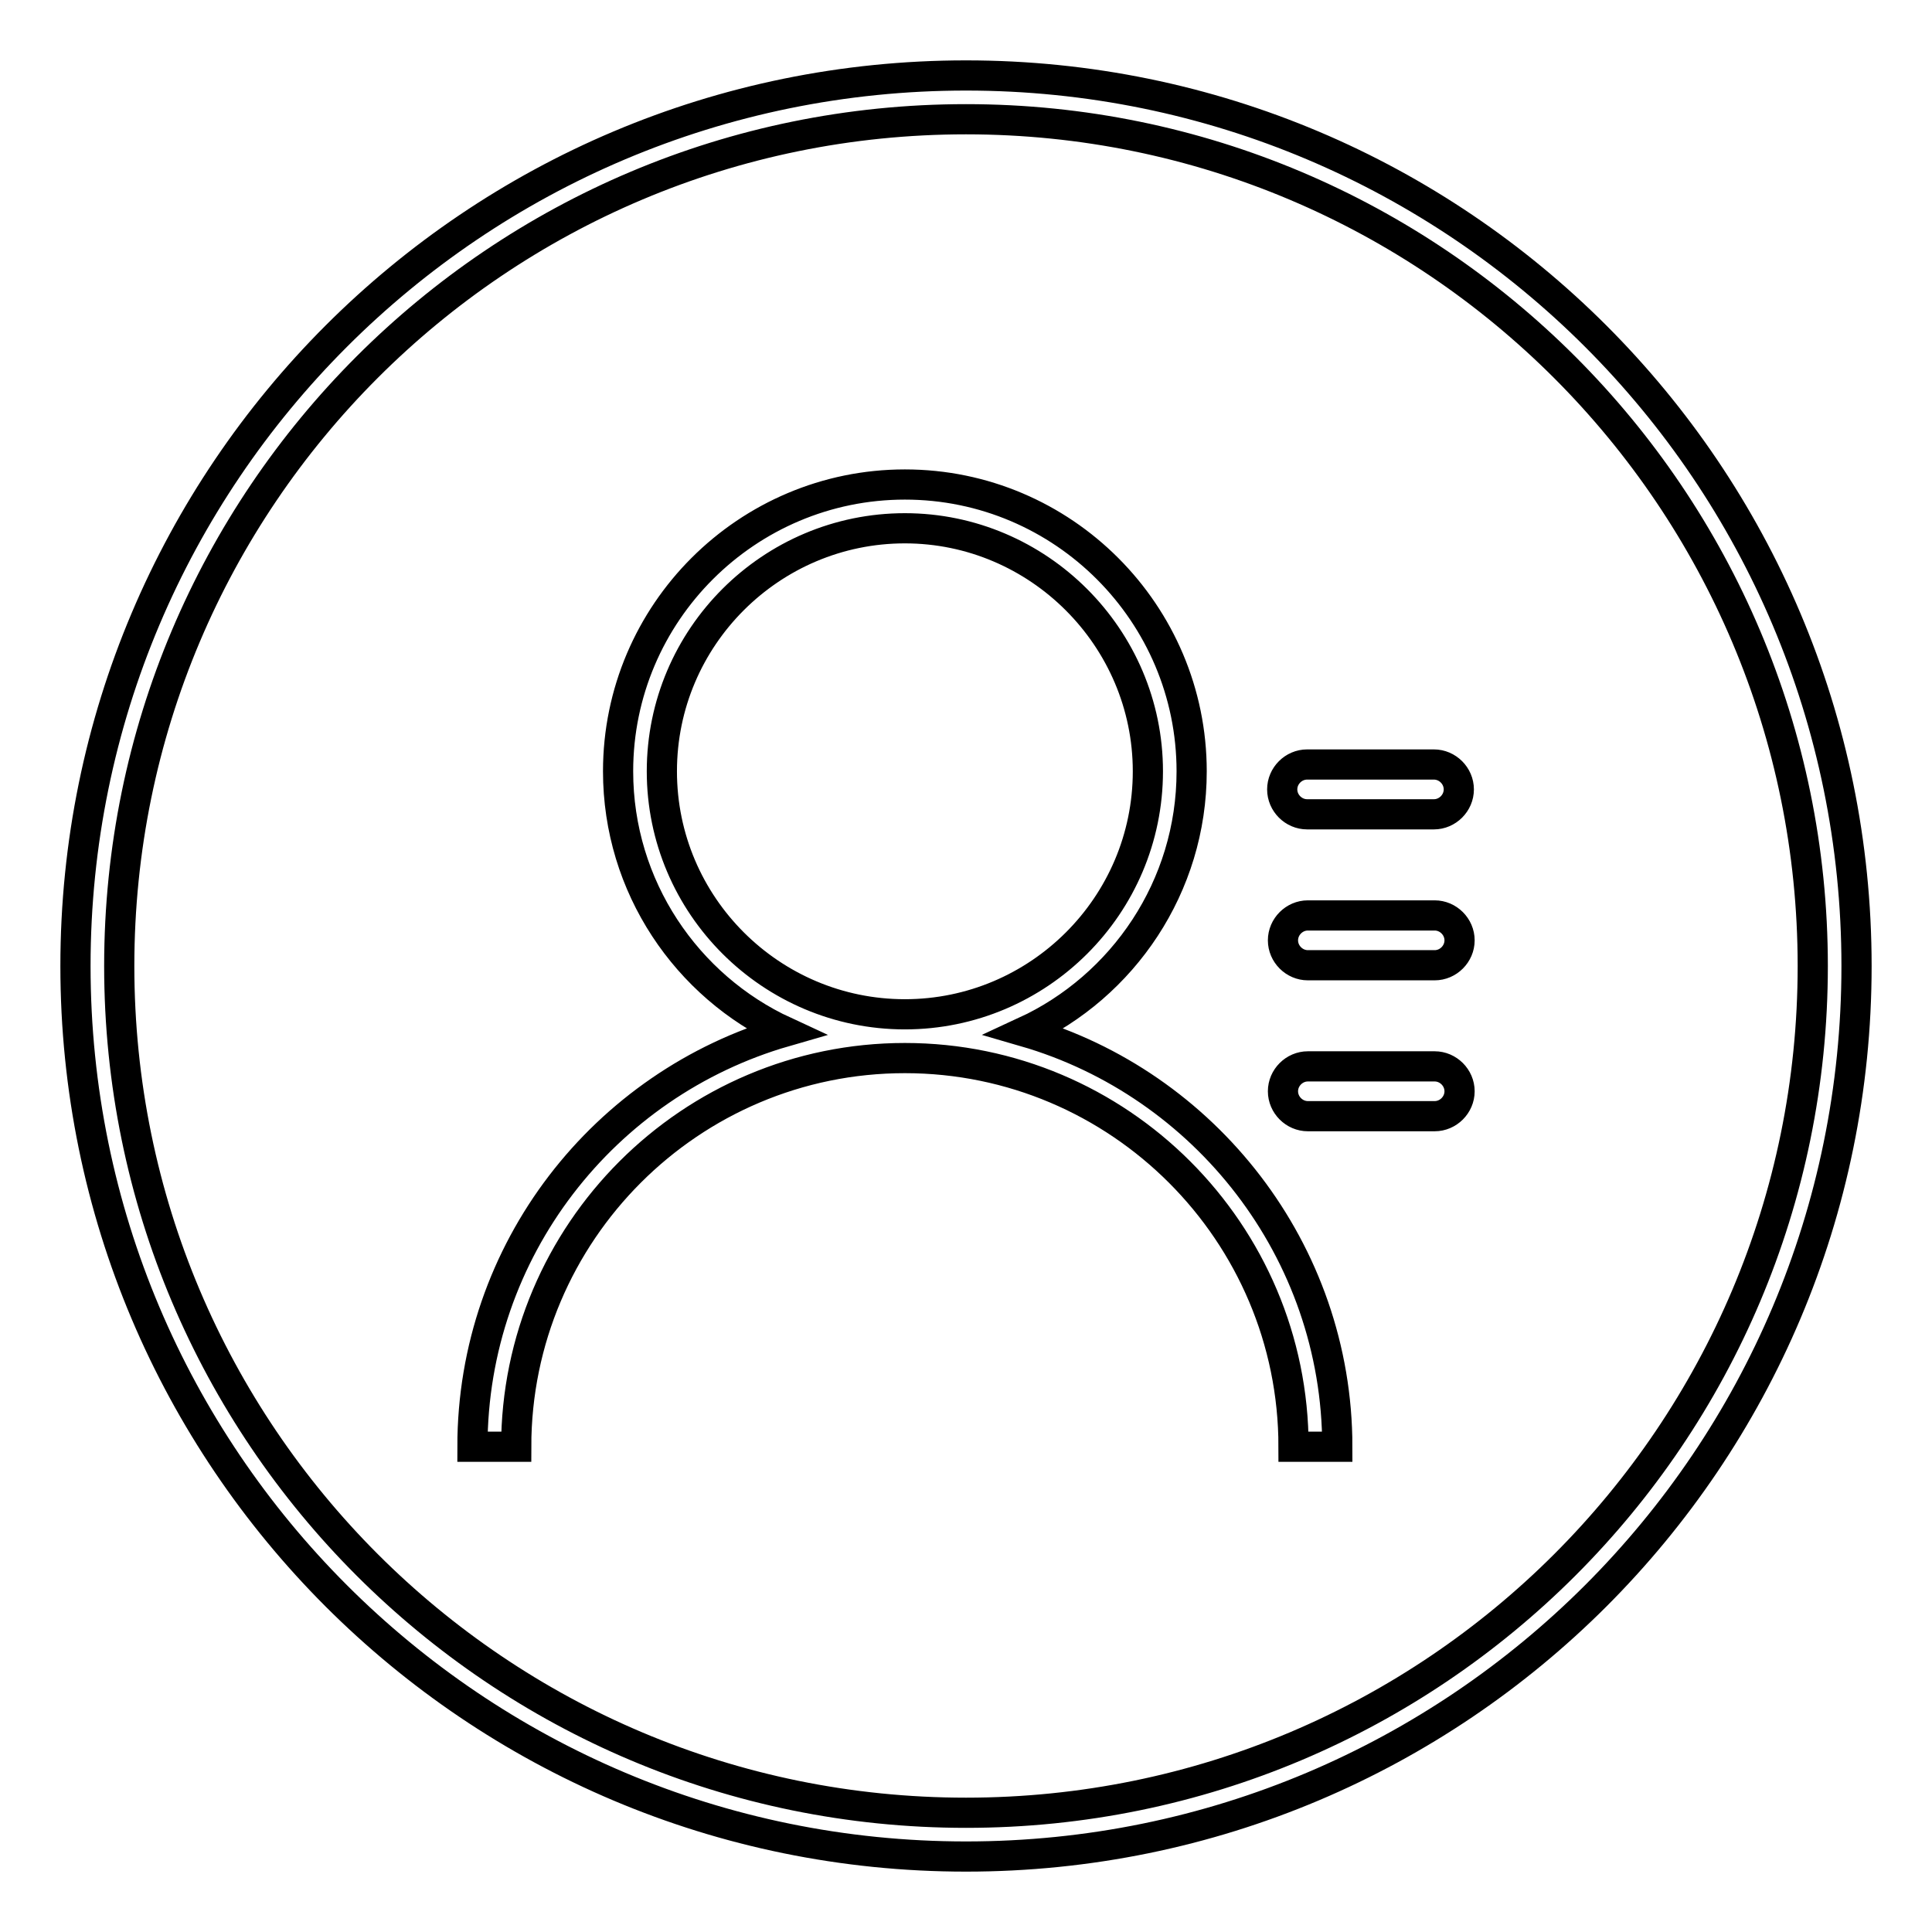 <?xml version="1.0" encoding="utf-8"?>
<!-- Svg Vector Icons : http://www.onlinewebfonts.com/icon -->
<!DOCTYPE svg PUBLIC "-//W3C//DTD SVG 1.1//EN" "http://www.w3.org/Graphics/SVG/1.1/DTD/svg11.dtd">
<svg version="1.1" xmlns="http://www.w3.org/2000/svg" xmlns:xlink="http://www.w3.org/1999/xlink" x="0px" y="0px" viewBox="0 0 256 256" enable-background="new 0 0 256 256" xml:space="preserve">
<g> <path stroke-width="4" fill-opacity="0" stroke="#000000"  d="M128,10C62.8,10,10,62.8,10,128c0,65.2,52.8,118,118,118c65.2,0,118-52.8,118-118C246,62.8,193.2,10,128,10 z M128,240.2C66,240.2,15.8,190,15.8,128C15.8,66,66,15.8,128,15.8c62,0,112.2,50.3,112.2,112.2C240.2,190,190,240.2,128,240.2z  M135.8,136.7c13-6,22.1-19.2,22.1-34.5c0-20.9-17-38-38-38c-20.9,0-38,17-38,38c0,15.3,9.1,28.5,22.1,34.5 c-23.9,6.9-41.4,28.9-41.4,55h5.8c0-28.4,23.1-51.5,51.5-51.5c28.4,0,51.5,23.1,51.5,51.5h5.8C177.2,165.7,159.6,143.6,135.8,136.7 z M87.7,102.2c0-17.8,14.5-32.2,32.2-32.2s32.2,14.5,32.2,32.2c0,17.8-14.5,32.2-32.2,32.2S87.7,120,87.7,102.2z M173.2,107.9h16.8 c1.8,0,3.3-1.5,3.3-3.3c0-1.8-1.5-3.3-3.3-3.3h-16.8c-1.8,0-3.3,1.5-3.3,3.3C169.9,106.4,171.4,107.9,173.2,107.9z M190.1,121.3 h-16.8c-1.8,0-3.3,1.5-3.3,3.3c0,1.8,1.5,3.3,3.3,3.3h16.8c1.8,0,3.3-1.5,3.3-3.3C193.4,122.8,191.9,121.3,190.1,121.3z  M190.1,141.3h-16.8c-1.8,0-3.3,1.5-3.3,3.3c0,1.8,1.5,3.3,3.3,3.3h16.8c1.8,0,3.3-1.5,3.3-3.3 C193.4,142.8,191.9,141.3,190.1,141.3z"/></g>
</svg>